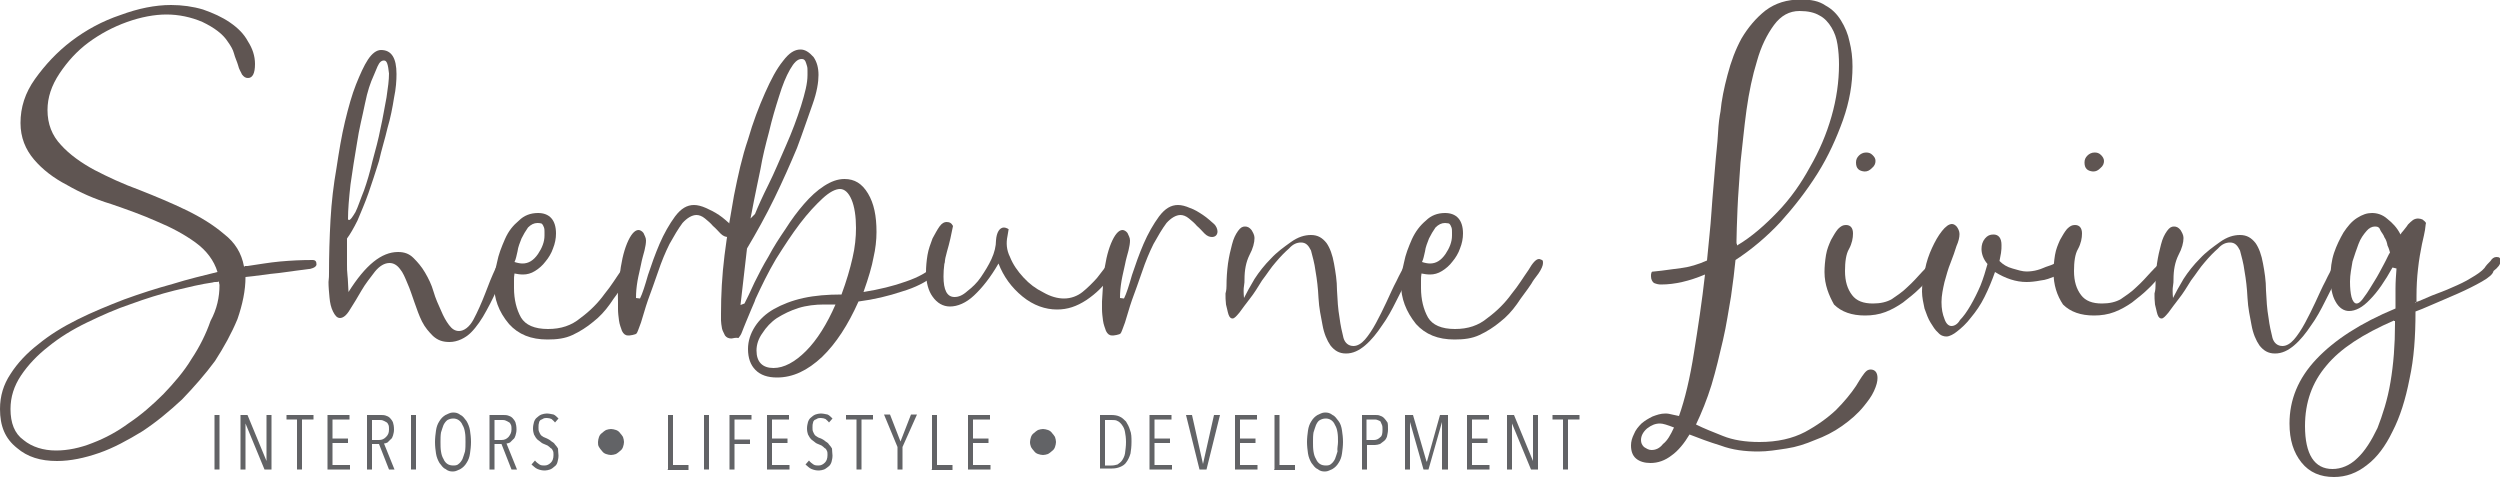 <?xml version="1.0" encoding="utf-8"?>
<!-- Generator: Adobe Illustrator 24.2.3, SVG Export Plug-In . SVG Version: 6.00 Build 0)  -->
<svg version="1.1" id="Layer_1" xmlns="http://www.w3.org/2000/svg" xmlns:xlink="http://www.w3.org/1999/xlink" x="0px" y="0px"
	 viewBox="0 0 500 97.5" style="enable-background:new 0 0 500 97.5;" xml:space="preserve">
<style type="text/css">
	.st0{fill:#5F5552;}
	.st1{fill:#626366;}
</style>
<g>
	<path class="st0" d="M43.5,54.4c-0.7-2.3-2.2-4.3-4.4-5.9c-2.2-1.6-4.8-3-7.7-4.2c-2.9-1.3-6-2.4-9.2-3.5c-3.3-1-6.2-2.3-8.8-3.8
		c-2.7-1.4-4.9-3.1-6.6-5.1c-1.7-2-2.7-4.4-2.7-7.3c0-3.1,0.9-6,2.9-8.8s4.4-5.4,7.3-7.6s6.2-4,9.8-5.2c3.5-1.3,6.9-2,10.1-2
		c2.2,0,4.4,0.3,6.4,0.9c2,0.7,3.8,1.5,5.4,2.6s2.8,2.3,3.6,3.8c0.9,1.4,1.4,2.9,1.4,4.5c0,1.9-0.5,2.8-1.4,2.8
		c-0.5,0-0.8-0.2-1.2-0.7c-0.2-0.5-0.6-1-0.8-1.9c-0.2-0.7-0.6-1.5-0.8-2.3c-0.2-0.8-0.7-1.6-1.2-2.3c-1-1.6-2.8-2.9-5.1-4
		c-2.3-1-4.8-1.5-7.2-1.5s-5.1,0.5-7.9,1.5S20,6.8,17.7,8.5s-4.2,3.8-5.8,6.2S9.5,19.5,9.5,22c0,2.8,0.9,5.1,2.7,7
		c1.7,1.9,4.1,3.6,6.7,5c2.7,1.4,5.7,2.8,9,4c3.3,1.3,6.4,2.6,9.3,4c2.9,1.4,5.5,3,7.6,4.8c2.2,1.7,3.5,3.8,4,6.5
		c0.1,0,0.2,0,0.2-0.1h0.5c2.1-0.3,4.3-0.7,6.5-0.9c2.2-0.2,4.3-0.3,6.5-0.3c0.6,0,0.8,0.3,0.8,0.9c0,0.2-0.2,0.5-0.7,0.7
		c-0.5,0.2-0.7,0.2-0.8,0.2c-1.7,0.2-3.7,0.5-6,0.8c-2.3,0.2-4.5,0.6-6.7,0.8c0,2.7-0.6,5.5-1.6,8.4c-1.2,2.9-2.7,5.6-4.5,8.4
		c-2,2.7-4.2,5.2-6.6,7.7c-2.6,2.4-5.1,4.5-8,6.4c-2.8,1.7-5.7,3.3-8.6,4.3c-2.9,1-5.7,1.6-8.4,1.6c-3.3,0-5.9-0.8-8-2.6
		C1,87.7,0,85.2,0,81.8c0-2.6,0.7-4.9,2.1-7c1.4-2.2,3.3-4.2,5.5-5.9c2.3-1.9,4.9-3.5,7.9-5c3-1.5,6.2-2.8,9.3-4
		c3.3-1.2,6.4-2.2,9.7-3.1C37.7,55.8,40.7,55.1,43.5,54.4z M43.9,57l-0.1-0.5v-0.2c-0.2,0.1-0.5,0.1-0.7,0.1c-0.2,0-0.3,0-0.6,0.1
		c-2.2,0.3-4.7,0.9-7.6,1.6c-2.8,0.7-5.7,1.6-8.7,2.7c-3,1-5.9,2.3-8.8,3.7c-2.9,1.4-5.5,3-7.7,4.8c-2.2,1.7-4.1,3.7-5.5,5.8
		c-1.4,2.1-2.1,4.3-2.1,6.7c0,2.8,0.8,4.9,2.6,6.2c1.7,1.4,4,2.1,6.5,2.1c2.3,0,4.8-0.5,7.3-1.5c2.6-1,5-2.3,7.3-4
		c2.4-1.6,4.7-3.6,6.9-5.8c2.1-2.2,4.1-4.5,5.6-7c1.6-2.4,2.9-5,3.8-7.6C43.4,61.8,43.9,59.4,43.9,57z"/>
	<path class="st0" d="M65.8,54.7c0-3.5,0.1-7.1,0.3-10.7c0.2-3.6,0.6-7,1.2-10.4c0.5-3.3,1-6.4,1.7-9.3s1.4-5.4,2.2-7.4
		s1.6-3.8,2.4-5s1.7-1.9,2.6-1.9c2.1,0,3.1,1.6,3.1,4.8c0,1.3-0.1,2.9-0.5,4.8c-0.3,1.9-0.7,4-1.3,6c-0.5,2.2-1.2,4.3-1.7,6.6
		c-0.7,2.2-1.4,4.4-2.1,6.4s-1.5,3.8-2.2,5.5c-0.8,1.6-1.5,2.8-2.1,3.6c0,0.2,0,0.3,0,0.6c0,0.2,0,0.5,0,0.8s0,0.8,0,1.4
		s0,1.4,0,2.4c0,0.7,0,1.4,0.1,2.2c0.1,0.8,0.1,1.9,0.2,3.3c3.4-5.4,6.6-8,9.9-8c1.2,0,2.2,0.3,3.1,1.2c0.8,0.8,1.6,1.7,2.3,2.9
		c0.7,1.2,1.3,2.4,1.7,3.8s1,2.7,1.5,3.8c0.5,1.2,1,2.1,1.6,2.9c0.6,0.8,1.2,1.2,2,1.2c1,0,2.1-0.8,2.9-2.3c0.8-1.5,1.6-3.3,2.3-5.1
		c0.7-1.9,1.4-3.6,2.1-5.1c0.7-1.5,1.3-2.3,2-2.3s0.9,0.2,0.9,0.8v0.1c-0.7,1.2-1.3,2.7-2.1,4.4c-0.7,1.7-1.6,3.6-2.6,5.4
		c-0.9,1.7-2,3.3-3.1,4.4s-2.7,1.9-4.3,1.9c-1.3,0-2.3-0.3-3.3-1.2c-0.8-0.8-1.6-1.7-2.2-2.9c-0.6-1.2-1-2.4-1.5-3.8
		c-0.5-1.4-0.9-2.7-1.4-3.8c-0.5-1.2-0.9-2.2-1.5-2.9c-0.6-0.8-1.3-1.2-2.1-1.2c-1,0-2,0.6-2.9,1.7c-0.9,1.2-1.9,2.4-2.7,3.8
		c-0.8,1.4-1.6,2.7-2.3,3.8c-0.7,1.2-1.4,1.7-2,1.7c-0.6,0-1-0.5-1.4-1.3s-0.6-1.7-0.7-2.8s-0.2-2.1-0.2-3.1
		C65.8,55.6,65.8,55.1,65.8,54.7z M76.8,12.1c-0.5,0-0.9,0.3-1.3,1.2c-0.3,0.7-0.6,1.4-0.8,1.9c-0.6,1.3-1.2,3-1.7,5.5
		s-1.2,5.1-1.6,7.9c-0.5,2.8-0.9,5.6-1.3,8.3c-0.3,2.7-0.5,5-0.5,6.9c0,0.1,0.1,0.2,0.2,0.2c0.3,0,0.7-0.6,1.3-1.6
		c0.5-1,1-2.6,1.7-4.3c0.6-1.7,1.2-3.7,1.7-5.9c0.6-2.2,1.2-4.4,1.6-6.5c0.5-2.2,0.8-4.2,1.2-6.2c0.3-2,0.5-3.5,0.5-4.8
		C77.6,12.9,77.4,12.1,76.8,12.1z"/>
	<path class="st0" d="M98.8,56.8c0-1.3,0.2-2.7,0.6-4.3c0.3-1.6,0.9-3.1,1.6-4.7s1.6-2.7,2.8-3.7c1-1,2.3-1.5,3.8-1.5
		c2.3,0,3.6,1.4,3.6,4.1c0,1-0.2,2-0.6,3c-0.3,0.9-0.9,1.9-1.5,2.6c-0.6,0.8-1.3,1.4-2.1,1.9c-0.8,0.5-1.6,0.7-2.4,0.7
		c-0.6,0-1.2-0.1-1.7-0.2c-0.1,0.5-0.1,0.9-0.1,1.4s0,0.9,0,1.5c0,2.3,0.5,4.3,1.4,5.9c0.9,1.5,2.7,2.3,5.4,2.3
		c2.6,0,4.7-0.7,6.5-2.2c1.9-1.4,3.5-3,4.8-4.8c1.4-1.7,2.4-3.4,3.4-4.8c0.8-1.4,1.5-2.2,2.1-2.2c0.2,0,0.3,0.1,0.6,0.2
		c0.2,0.1,0.2,0.3,0.2,0.6c0,0.5-0.3,1.2-0.9,2.1c-0.7,0.9-1.2,1.6-1.4,2c-0.9,1.4-2,2.7-2.9,4.1c-1,1.4-2.1,2.6-3.4,3.6
		c-1.2,1-2.6,1.9-4.1,2.6c-1.5,0.7-3.1,0.9-5,0.9c-3.3,0-5.8-1-7.7-3.1C99.7,62.3,98.8,59.7,98.8,56.8z M107.5,44.6
		c-0.7,0-1.3,0.3-1.9,0.9c-0.5,0.7-0.9,1.4-1.3,2.2c-0.3,0.8-0.7,1.7-0.8,2.6c-0.2,0.8-0.3,1.5-0.6,2.1c0.6,0.2,1.2,0.3,1.6,0.3
		c1.2,0,2.2-0.6,3.1-1.9c0.8-1.2,1.3-2.4,1.3-3.7c0-0.1,0-0.3,0-0.7c0-0.3,0-0.6-0.1-0.9c-0.1-0.2-0.2-0.6-0.5-0.8
		C108.2,44.7,108,44.6,107.5,44.6z"/>
	<path class="st0" d="M123.9,55.4c0.3-2.8,0.8-5,1.5-6.7c0.7-1.7,1.5-2.7,2.3-2.7c0.3,0,0.7,0.2,1,0.6c0.2,0.5,0.5,0.9,0.5,1.5
		c0,0.5-0.1,1.2-0.3,2c-0.2,0.8-0.5,1.7-0.7,2.8s-0.5,2.1-0.7,3.3c-0.2,1.2-0.3,2.2-0.3,3.4l0.8,0.1c0.5-1,1-2.6,1.6-4.7
		c0.7-2.1,1.4-4.1,2.3-6.2c0.9-2.1,2-4,3.1-5.5c1.2-1.6,2.4-2.3,3.8-2.3c0.7,0,1.5,0.2,2.4,0.6s1.7,0.8,2.6,1.4s1.5,1.2,2.1,1.7
		s0.8,1.2,0.8,1.6c0,0.3-0.1,0.6-0.3,0.8c-0.2,0.2-0.5,0.3-0.8,0.3c-0.5,0-1-0.2-1.5-0.7c-0.5-0.5-0.9-1-1.5-1.5
		c-0.5-0.6-1-1-1.6-1.5c-0.6-0.5-1.2-0.7-1.7-0.7c-0.9,0-1.9,0.6-2.8,1.6c-0.9,1.2-1.7,2.6-2.6,4.2c-0.8,1.6-1.6,3.5-2.3,5.6
		c-0.7,2-1.4,4-2,5.6c-0.6,1.7-1,3.3-1.4,4.5c-0.5,1.3-0.7,2-0.9,2.2c-0.1,0.1-0.3,0.2-0.8,0.3s-0.7,0.1-0.9,0.1
		c-0.5,0-0.9-0.3-1.2-0.9c-0.2-0.6-0.5-1.3-0.6-2.1c-0.1-0.8-0.2-1.5-0.2-2.3c0-0.8,0-1.3,0-1.5C123.5,58.5,123.7,56.9,123.9,55.4
		L123.9,55.4z"/>
	<path class="st0" d="M146.3,67.7c-0.6,0-1-0.2-1.3-0.6c-0.2-0.5-0.5-0.9-0.6-1.4c-0.1-0.6-0.2-1.2-0.2-1.6c0-0.6,0-1,0-1.4
		c0-3.7,0.2-7.6,0.7-11.6c0.5-4.1,1.2-8,1.9-12c0.8-4,1.6-7.7,2.8-11.2c1-3.5,2.2-6.6,3.4-9.3s2.3-4.8,3.6-6.4
		c1.2-1.6,2.3-2.3,3.5-2.3c0.9,0,1.7,0.5,2.6,1.5c0.7,1,1,2.2,1,3.6s-0.3,3.4-1.2,5.9s-1.9,5.5-3.1,8.7c-1.3,3.1-2.8,6.5-4.5,10
		c-1.7,3.5-3.6,6.9-5.5,10.1l-1.3,11.3l0.8-0.3c0.5-1,1.2-2.4,2-4.2c0.8-1.6,1.7-3.4,2.8-5.2c1-1.9,2.1-3.6,3.4-5.5
		c1.2-1.9,2.4-3.5,3.7-5c1.3-1.5,2.6-2.7,4-3.6c1.4-0.9,2.7-1.4,4.1-1.4c2,0,3.5,0.9,4.7,2.9s1.7,4.5,1.7,7.7c0,1.6-0.2,3.4-0.6,5.1
		c-0.3,1.7-1,4.1-2,6.9c3.1-0.5,6-1.2,8.5-2.1c2.6-0.9,4.3-1.9,5.1-2.8c0.3-0.5,0.7-0.8,0.8-1.3c0.2-0.3,0.6-0.6,1-0.6
		c0.6,0,0.8,0.2,0.8,0.7c0,0.3-0.2,0.8-0.6,1.3c-0.5,0.6-0.9,1-1.6,1.6c-1.5,1.2-3.6,2.3-6.3,3.1c-2.7,0.9-5.6,1.6-8.7,2
		c-2.1,4.7-4.5,8.4-7.3,11.1c-2.9,2.7-5.8,4.1-9,4.1c-1.9,0-3.3-0.5-4.3-1.5c-1-1-1.5-2.4-1.5-4.2c0-1.6,0.5-3.1,1.4-4.5
		c0.9-1.4,2.2-2.6,3.8-3.5s3.6-1.7,5.9-2.2c2.3-0.5,4.8-0.7,7.6-0.7c1-2.7,1.7-5.1,2.2-7.3c0.5-2.1,0.7-4.2,0.7-6
		c0-2.3-0.3-4.3-0.9-5.7s-1.4-2.1-2.3-2.1s-2.1,0.6-3.5,1.9s-2.9,2.9-4.5,5c-1.6,2.1-3.1,4.4-4.8,7.1c-1.6,2.7-2.9,5.4-4.1,8
		c-0.2,0.7-0.6,1.4-0.9,2.2c-0.3,0.8-0.7,1.6-1,2.4c-0.3,0.8-0.6,1.4-0.8,2c-0.2,0.6-0.5,0.9-0.7,1.2
		C147.2,67.5,146.8,67.6,146.3,67.7z M160.3,11.8c-0.8,0-1.5,0.7-2.3,2.1s-1.5,3.1-2.2,5.4c-0.7,2.2-1.4,4.5-2,7.1
		c-0.7,2.6-1.3,5-1.7,7.4c-0.5,2.3-0.9,4.4-1.3,6.3c-0.3,1.7-0.6,3-0.7,3.6l0.9-0.9c0.6-1.5,1.5-3.5,2.7-5.9
		c1.2-2.4,2.3-5.1,3.5-7.8s2.2-5.4,3-7.9c0.8-2.6,1.3-4.5,1.3-6.2c0-0.2,0-0.5,0-0.8s0-0.7-0.1-1c-0.1-0.3-0.2-0.7-0.3-0.9
		C160.9,11.9,160.7,11.8,160.3,11.8z M151.3,70.1c0,2.3,1.2,3.5,3.4,3.5c2.1,0,4.3-1.2,6.5-3.4c2.2-2.2,4.2-5.4,5.9-9.3h-2.3
		c-1.7,0-3.5,0.2-5.1,0.7c-1.6,0.5-3,1.2-4.3,2c-1.2,0.8-2.2,1.9-2.9,3C151.7,67.7,151.3,68.9,151.3,70.1z"/>
	<path class="st0" d="M185.2,54.4c0-1,0.1-2.2,0.3-3.4c0.2-1.2,0.6-2.2,1-3.3c0.5-0.9,0.9-1.7,1.4-2.4c0.5-0.7,1-0.9,1.4-0.9
		c0.6,0,1,0.2,1.3,0.8c-0.3,1.6-0.7,3.4-1.2,5.1s-0.7,3.4-0.7,5c0,2.7,0.7,4.1,2.2,4.1c0.8,0,1.6-0.3,2.6-1.2
		c0.9-0.7,1.9-1.6,2.7-2.8c0.8-1.2,1.5-2.3,2.1-3.6s0.9-2.6,0.9-3.7c0.1-1.6,0.7-2.6,1.6-2.6c0.2,0,0.5,0.1,0.7,0.2
		c0.2,0.1,0.3,0.2,0.2,0.3l-0.2,1.2c-0.3,1.4-0.2,2.8,0.5,4.2c0.6,1.5,1.5,2.8,2.7,4.1s2.4,2.2,4,3c1.4,0.8,2.8,1.2,4.1,1.2
		c1.4,0,2.7-0.5,3.7-1.3c1-0.8,2.1-1.9,2.9-2.8c0.8-1,1.5-2,2.2-2.8c0.6-0.8,1.2-1.3,1.5-1.3c0.5,0,0.8,0.2,0.8,0.8
		c0,0.3-0.2,0.7-0.6,1.3c-0.3,0.6-0.8,1-1.2,1.6c-1.3,2-2.9,3.5-4.8,4.8c-2,1.3-3.8,1.9-5.9,1.9c-2.3,0-4.7-0.8-6.9-2.6
		s-3.8-4-4.8-6.6c-1.6,2.8-3.3,4.9-4.9,6.4c-1.6,1.5-3.3,2.2-4.8,2.2c-1.4,0-2.6-0.7-3.5-2C185.7,58.2,185.2,56.5,185.2,54.4z"/>
	<path class="st0" d="M220.7,55.4c0.3-2.8,0.8-5,1.5-6.7c0.7-1.7,1.5-2.7,2.3-2.7c0.3,0,0.7,0.2,1,0.6c0.2,0.5,0.5,0.9,0.5,1.5
		c0,0.5-0.1,1.2-0.3,2c-0.2,0.8-0.5,1.7-0.7,2.8c-0.2,1-0.5,2.1-0.7,3.3c-0.2,1.2-0.3,2.2-0.3,3.4l0.8,0.1c0.5-1,1-2.6,1.6-4.7
		c0.7-2.1,1.4-4.1,2.3-6.2c0.9-2.1,2-4,3.1-5.5c1.2-1.6,2.4-2.3,3.8-2.3c0.7,0,1.5,0.2,2.4,0.6c0.9,0.3,1.7,0.8,2.6,1.4
		s1.5,1.2,2.1,1.7s0.8,1.2,0.8,1.6c0,0.3-0.1,0.6-0.3,0.8c-0.2,0.2-0.5,0.3-0.8,0.3c-0.5,0-1-0.2-1.5-0.7c-0.5-0.5-0.9-1-1.5-1.5
		c-0.5-0.6-1-1-1.6-1.5c-0.6-0.5-1.2-0.7-1.7-0.7c-0.9,0-1.9,0.6-2.8,1.6c-0.9,1.2-1.7,2.6-2.6,4.2c-0.8,1.6-1.6,3.5-2.3,5.6
		c-0.7,2-1.4,4-2,5.6c-0.6,1.7-1,3.3-1.4,4.5c-0.5,1.3-0.7,2-0.9,2.2c-0.1,0.1-0.3,0.2-0.8,0.3c-0.5,0.1-0.7,0.1-0.9,0.1
		c-0.5,0-0.9-0.3-1.2-0.9c-0.2-0.6-0.5-1.3-0.6-2.1c-0.1-0.8-0.2-1.5-0.2-2.3c0-0.8,0-1.3,0-1.5C220.5,58.5,220.6,56.9,220.7,55.4
		L220.7,55.4z"/>
	<path class="st0" d="M245.3,57.2c0-1.5,0.1-3,0.3-4.5c0.2-1.4,0.5-2.7,0.8-3.8c0.3-1.2,0.7-2,1.2-2.7c0.5-0.7,0.9-0.9,1.4-0.9
		c0.5,0,0.9,0.2,1.3,0.7c0.3,0.5,0.6,1,0.6,1.6c0,0.9-0.3,2.1-1,3.4c-0.7,1.4-1,3-1,4.9c0,0.3,0,0.8-0.1,1.3c-0.1,0.5-0.1,1.3,0,2.4
		c0.5-1,1.2-2.3,2.1-3.8c0.9-1.4,2-2.8,3.3-4.1c1.2-1.3,2.6-2.3,4-3.3s2.7-1.4,4-1.4c1.4,0,2.3,0.6,3.1,1.6c0.7,1,1.2,2.4,1.5,4.1
		s0.6,3.4,0.6,5.4c0.1,2,0.2,3.7,0.5,5.4c0.2,1.6,0.5,2.9,0.8,4.1c0.3,1,1,1.6,2,1.6c0.8,0,1.6-0.5,2.3-1.3c0.7-0.8,1.5-2,2.2-3.3
		s1.4-2.7,2.1-4.2c0.7-1.5,1.3-2.9,2-4.2c0.6-1.3,1.2-2.3,1.7-3.3c0.6-0.8,1-1.3,1.5-1.3c0.2,0,0.3,0.1,0.6,0.2s0.2,0.2,0.2,0.3
		c0,0.2-0.2,0.8-0.7,1.7s-0.8,1.7-1.2,2.3c-0.7,1.2-1.4,2.6-2.2,4.2c-0.8,1.6-1.7,3.3-2.8,4.8c-1,1.5-2.1,2.9-3.4,4
		c-1.2,1-2.4,1.6-3.8,1.6s-2.3-0.6-3.1-1.6c-0.7-1-1.3-2.4-1.6-4.1c-0.3-1.6-0.7-3.4-0.8-5.4c-0.1-2-0.3-3.7-0.6-5.4
		c-0.2-1.6-0.6-2.9-0.9-4.1c-0.5-1-1-1.6-2-1.6c-0.8,0-1.6,0.3-2.4,1.2c-0.8,0.7-1.7,1.6-2.7,2.8c-0.9,1-1.7,2.3-2.7,3.6
		c-0.8,1.3-1.6,2.6-2.4,3.6c-0.8,1-1.5,2-2.1,2.8c-0.6,0.7-1,1.2-1.4,1.2c-0.3,0-0.6-0.2-0.8-0.8c-0.2-0.6-0.3-1.3-0.5-2
		c-0.1-0.8-0.1-1.5-0.1-2.2C245.3,58,245.3,57.4,245.3,57.2z"/>
	<path class="st0" d="M280.2,56.8c0-1.3,0.2-2.7,0.6-4.3c0.3-1.6,0.9-3.1,1.6-4.7c0.7-1.5,1.6-2.7,2.8-3.7c1-1,2.3-1.5,3.8-1.5
		c2.3,0,3.6,1.4,3.6,4.1c0,1-0.2,2-0.6,3c-0.3,0.9-0.9,1.9-1.5,2.6c-0.6,0.8-1.3,1.4-2.1,1.9c-0.8,0.5-1.6,0.7-2.4,0.7
		c-0.6,0-1.2-0.1-1.7-0.2c-0.1,0.5-0.1,0.9-0.1,1.4s0,0.9,0,1.5c0,2.3,0.5,4.3,1.4,5.9c0.9,1.5,2.7,2.3,5.4,2.3
		c2.6,0,4.7-0.7,6.5-2.2c1.9-1.4,3.5-3,4.8-4.8c1.4-1.7,2.4-3.4,3.4-4.8c0.8-1.4,1.5-2.2,2.1-2.2c0.2,0,0.3,0.1,0.6,0.2
		c0.2,0.1,0.2,0.3,0.2,0.6c0,0.5-0.3,1.2-0.9,2.1c-0.7,0.9-1.2,1.6-1.4,2c-0.9,1.4-2,2.7-2.9,4.1c-1,1.4-2.1,2.6-3.4,3.6
		c-1.2,1-2.6,1.9-4.1,2.6s-3.1,0.9-5,0.9c-3.3,0-5.8-1-7.7-3.1C281.2,62.3,280.2,59.7,280.2,56.8z M289,44.6c-0.7,0-1.3,0.3-1.9,0.9
		c-0.5,0.7-0.9,1.4-1.3,2.2c-0.3,0.8-0.7,1.7-0.8,2.6c-0.2,0.8-0.3,1.5-0.6,2.1c0.6,0.2,1.2,0.3,1.6,0.3c1.2,0,2.2-0.6,3.1-1.9
		c0.8-1.2,1.3-2.4,1.3-3.7c0-0.1,0-0.3,0-0.7c0-0.3,0-0.6-0.1-0.9c-0.1-0.2-0.2-0.6-0.5-0.8C289.7,44.7,289.4,44.6,289,44.6z"/>
	<path class="st0" d="M370.5,13.3c0,3.5-0.6,7-1.9,10.7c-1.3,3.6-2.9,7.2-5.1,10.7c-2.2,3.5-4.7,6.7-7.4,9.7c-2.8,3-5.8,5.5-9,7.6
		c-0.2,2.1-0.5,4.5-0.9,7.3c-0.5,2.8-0.9,5.7-1.6,8.7c-0.7,3-1.4,6-2.3,9c-0.9,2.9-2,5.6-3.1,7.9c1.6,0.8,3.4,1.5,5.4,2.3
		c2,0.8,4.4,1.2,7.3,1.2c3.6,0,6.6-0.7,9.1-2c2.4-1.3,4.5-2.8,6.2-4.4c1.6-1.6,3-3.3,4-4.8c0.9-1.5,1.6-2.6,2.1-3
		c0.2-0.2,0.6-0.3,0.8-0.3c0.9,0,1.4,0.6,1.4,1.7c0,0.7-0.2,1.5-0.7,2.6s-1.2,2-2,3c-1.2,1.5-2.7,2.8-4.4,4s-3.5,2.1-5.4,2.8
		c-1.9,0.8-3.7,1.4-5.7,1.7c-2,0.3-3.8,0.6-5.6,0.6c-2.7,0-5.2-0.3-7.6-1.2c-2.3-0.7-4.4-1.5-6.2-2.2c-1,1.7-2.3,3.3-3.6,4.2
		c-1.3,1-2.7,1.5-4.2,1.5c-1.2,0-2.2-0.3-2.9-0.9c-0.7-0.6-1-1.5-1-2.6c0-0.8,0.2-1.5,0.6-2.3c0.3-0.8,0.9-1.5,1.5-2.1
		c0.7-0.6,1.4-1,2.2-1.4c0.8-0.3,1.6-0.6,2.6-0.6c0.5,0,0.9,0.1,1.3,0.2c0.5,0.1,0.9,0.2,1.4,0.3c1.2-3.4,2.2-7.6,3-12.7
		c0.8-5,1.6-10.2,2.2-15.6c-3.1,1.3-6,2-8.8,2c-0.5,0-0.9-0.1-1.4-0.3c-0.3-0.2-0.6-0.7-0.6-1.3v-0.2c0-0.2,0-0.3,0.1-0.6
		c0.1-0.2,0.2-0.2,0.5-0.2c2.1-0.2,3.8-0.5,5.5-0.7c1.6-0.2,3.3-0.7,5.1-1.5c0.3-3.4,0.7-6.6,0.9-9.8c0.2-3.1,0.5-6,0.7-8.7
		c0.2-2.7,0.5-4.9,0.6-6.9s0.3-3.4,0.5-4.4c0.2-2.2,0.7-4.7,1.4-7.3c0.7-2.7,1.6-5.1,2.8-7.3c1.3-2.2,2.9-4.1,4.8-5.6
		c2-1.5,4.3-2.2,7.1-2.2c2,0,3.6,0.3,4.9,1.2c1.3,0.7,2.3,1.7,3.1,3c0.8,1.3,1.4,2.7,1.7,4.2C370.3,9.9,370.5,11.5,370.5,13.3z
		 M334.8,85.5c-1.3-0.5-2.2-0.8-2.8-0.8c-0.9,0-1.7,0.3-2.6,1c-0.8,0.7-1.2,1.5-1.2,2.3c0,0.6,0.2,1,0.6,1.4
		c0.5,0.3,0.9,0.6,1.5,0.6c0.8,0,1.6-0.3,2.3-1.2C333.5,88.1,334.1,87,334.8,85.5z M347.4,49.1c2.9-1.7,5.6-4.1,8.1-6.7
		c2.6-2.7,4.7-5.7,6.5-9c1.9-3.3,3.3-6.6,4.3-10.1c1-3.5,1.5-7,1.5-10.4c0-1.4-0.1-2.7-0.3-4c-0.2-1.3-0.6-2.4-1.2-3.4
		c-0.6-1-1.4-1.9-2.4-2.4c-1-0.6-2.3-0.9-4-0.9c-2,0-3.7,0.9-5.1,2.8c-1.4,1.9-2.6,4.3-3.4,7.2c-0.9,2.9-1.6,6.2-2.1,9.8
		s-0.8,7.1-1.2,10.5c-0.2,3.4-0.5,6.5-0.6,9.3c-0.1,2.8-0.2,4.9-0.2,6.3c0,0.1,0,0.3,0,0.6C347.4,48.7,347.4,48.9,347.4,49.1z"/>
	<path class="st0" d="M364.9,54.4c0-1,0.1-2.2,0.3-3.4c0.2-1.2,0.6-2.1,1-3c0.5-0.9,0.9-1.6,1.4-2.2c0.6-0.6,1-0.8,1.6-0.8
		c0.9,0,1.4,0.6,1.4,1.7c0,0.9-0.2,2-0.8,3.1c-0.6,1-0.8,2.6-0.8,4.4c0,2.1,0.5,3.6,1.4,4.8s2.3,1.7,4.2,1.7c1.5,0,2.8-0.3,3.8-0.9
		c1-0.7,2.1-1.4,3.1-2.4c1-0.9,2-2,2.9-3c0.9-1,2-2,3-2.8c0.2,0,0.3,0.1,0.6,0.2c0.2,0.1,0.2,0.3,0.2,0.6c0,0.3-0.2,0.8-0.7,1.4
		c-0.5,0.6-0.8,0.9-1.2,1.3c-0.8,0.9-1.6,1.9-2.6,2.8c-0.9,0.9-2,1.7-3.1,2.6c-1,0.7-2.2,1.4-3.5,1.9c-1.3,0.5-2.7,0.7-4.1,0.7
		c-2.6,0-4.7-0.7-6.2-2.2C365.8,59.1,364.9,57,364.9,54.4z M371.2,32.5c0-0.6,0.2-1,0.6-1.4c0.3-0.3,0.8-0.6,1.4-0.6
		c0.5,0,0.9,0.1,1.3,0.5s0.6,0.7,0.6,1.2s-0.2,1-0.7,1.4c-0.5,0.5-0.9,0.7-1.5,0.7C371.8,34.2,371.2,33.7,371.2,32.5z"/>
	<path class="st0" d="M389.3,67.3c-0.6,0-1.2-0.2-1.7-0.8c-0.6-0.5-1-1.2-1.5-2c-0.5-0.8-0.8-1.7-1.2-2.8c-0.2-1-0.5-2.2-0.5-3.4
		c0-1.4,0.2-2.8,0.6-4.4c0.3-1.6,0.8-3,1.4-4.3c0.6-1.3,1.2-2.4,2-3.4c0.7-0.9,1.4-1.4,2-1.4c0.3,0,0.7,0.2,1,0.6
		c0.2,0.3,0.5,0.8,0.5,1.4c0,0.7-0.2,1.5-0.6,2.4c-0.3,1-0.7,2.1-1.2,3.4c-0.5,1.2-0.8,2.4-1.2,3.8c-0.3,1.3-0.6,2.7-0.6,4
		c0,1.4,0.2,2.4,0.6,3.4c0.3,0.9,0.8,1.4,1.4,1.4c0.5,0,1.2-0.3,1.7-1.2c0.7-0.7,1.4-1.7,2.1-2.9c0.7-1.2,1.4-2.6,2-4
		c0.6-1.5,1-2.9,1.4-4.3c-0.8-0.9-1.2-2-1.2-3c0-0.8,0.2-1.5,0.7-2.1c0.5-0.6,1-0.8,1.7-0.8c1,0,1.6,0.7,1.6,2.1c0,0.5,0,1-0.1,1.6
		c-0.1,0.6-0.2,1-0.3,1.6c0.7,0.7,1.5,1.2,2.6,1.5c1,0.3,2,0.6,2.8,0.6c0.7,0,1.5-0.1,2.2-0.3c0.8-0.2,1.5-0.6,2.2-0.8
		c0.7-0.2,1.4-0.6,2-0.8s1-0.3,1.3-0.3c0.6,0,0.8,0.2,0.8,0.8c0,0.3-0.2,0.8-0.8,1.2s-1.3,0.8-2.1,1.2c-0.8,0.3-1.7,0.7-2.8,0.8
		c-1,0.2-2,0.3-2.8,0.3c-2.1,0-4.2-0.7-6.3-2c-0.6,1.7-1.3,3.4-2.1,5c-0.8,1.6-1.7,2.9-2.7,4.1c-0.9,1.2-1.9,2.1-2.8,2.8
		C390.8,66.8,389.9,67.3,389.3,67.3z"/>
	<path class="st0" d="M410.7,54.4c0-1,0.1-2.2,0.3-3.4c0.2-1.2,0.6-2.1,1-3c0.5-0.9,0.9-1.6,1.4-2.2c0.6-0.6,1-0.8,1.6-0.8
		c0.9,0,1.4,0.6,1.4,1.7c0,0.9-0.2,2-0.8,3.1c-0.6,1-0.8,2.6-0.8,4.4c0,2.1,0.5,3.6,1.4,4.8s2.3,1.7,4.2,1.7c1.5,0,2.8-0.3,3.8-0.9
		c1-0.7,2.1-1.4,3.1-2.4c1-0.9,2-2,2.9-3c0.9-1,2-2,3-2.8c0.2,0,0.3,0.1,0.6,0.2c0.2,0.1,0.2,0.3,0.2,0.6c0,0.3-0.2,0.8-0.7,1.4
		c-0.5,0.6-0.8,0.9-1.2,1.3c-0.8,0.9-1.6,1.9-2.6,2.8c-0.9,0.9-2,1.7-3.1,2.6c-1,0.7-2.2,1.4-3.5,1.9c-1.3,0.5-2.7,0.7-4.1,0.7
		c-2.6,0-4.7-0.7-6.2-2.2C411.4,59.1,410.7,57,410.7,54.4z M416.9,32.5c0-0.6,0.2-1,0.6-1.4c0.3-0.3,0.8-0.6,1.4-0.6
		c0.5,0,0.9,0.1,1.3,0.5c0.3,0.3,0.6,0.7,0.6,1.2s-0.2,1-0.7,1.4c-0.5,0.5-0.9,0.7-1.5,0.7C417.5,34.2,416.9,33.7,416.9,32.5z"/>
	<path class="st0" d="M431.1,57.2c0-1.5,0.1-3,0.3-4.5c0.2-1.4,0.5-2.7,0.8-3.8c0.3-1.2,0.7-2,1.2-2.7c0.5-0.7,0.9-0.9,1.4-0.9
		c0.5,0,0.9,0.2,1.3,0.7c0.3,0.5,0.6,1,0.6,1.6c0,0.9-0.3,2.1-1,3.4c-0.7,1.4-1,3-1,4.9c0,0.3,0,0.8-0.1,1.3c-0.1,0.5-0.1,1.3,0,2.4
		c0.5-1,1.2-2.3,2.1-3.8c0.9-1.4,2-2.8,3.3-4.1c1.2-1.3,2.6-2.3,4-3.3s2.7-1.4,4-1.4c1.4,0,2.3,0.6,3.1,1.6c0.7,1,1.2,2.4,1.5,4.1
		c0.3,1.6,0.6,3.4,0.6,5.4c0.1,2,0.2,3.7,0.5,5.4c0.2,1.6,0.5,2.9,0.8,4.1c0.3,1,1,1.6,2,1.6c0.8,0,1.6-0.5,2.3-1.3
		c0.7-0.8,1.5-2,2.2-3.3s1.4-2.7,2.1-4.2c0.7-1.5,1.3-2.9,2-4.2c0.6-1.3,1.2-2.3,1.7-3.3c0.6-0.8,1-1.3,1.5-1.3
		c0.2,0,0.3,0.1,0.6,0.2c0.2,0.1,0.2,0.2,0.2,0.3c0,0.2-0.2,0.8-0.7,1.7s-0.8,1.7-1.2,2.3c-0.7,1.2-1.4,2.6-2.2,4.2
		c-0.8,1.6-1.7,3.3-2.8,4.8c-1,1.5-2.1,2.9-3.4,4c-1.2,1-2.4,1.6-3.8,1.6s-2.3-0.6-3.1-1.6c-0.7-1-1.3-2.4-1.6-4.1
		c-0.3-1.6-0.7-3.4-0.8-5.4c-0.1-2-0.3-3.7-0.6-5.4c-0.2-1.6-0.6-2.9-0.9-4.1c-0.5-1-1-1.6-2-1.6c-0.8,0-1.6,0.3-2.4,1.2
		c-0.8,0.7-1.7,1.6-2.7,2.8c-0.9,1-1.7,2.3-2.7,3.6c-0.8,1.3-1.6,2.6-2.4,3.6c-0.8,1-1.5,2-2.1,2.8c-0.6,0.7-1,1.2-1.4,1.2
		c-0.3,0-0.6-0.2-0.8-0.8c-0.2-0.6-0.3-1.3-0.5-2c-0.1-0.8-0.1-1.5-0.1-2.2C431.1,58,431.1,57.4,431.1,57.2z"/>
	<path class="st0" d="M483,60.5c0.9-0.3,2-0.8,3.4-1.4c1.3-0.5,2.7-1,4-1.6c1.4-0.6,2.7-1.2,3.8-1.9c1.2-0.7,2.1-1.3,2.7-2
		c0.3-0.5,0.7-0.9,1.2-1.4c0.3-0.5,0.7-0.8,1.2-0.8c0.6,0,0.8,0.2,0.8,0.8c0,0.7-0.5,1.3-1.4,2c-0.1,0.6-0.9,1.3-2.3,2.1
		c-1.4,0.8-3,1.6-4.8,2.4s-3.5,1.5-5.1,2.2c-1.6,0.7-2.8,1.2-3.4,1.4c0,5-0.3,9.4-1.2,13.5c-0.8,4.1-1.9,7.6-3.4,10.5
		c-1.4,2.9-3.1,5.2-5.1,6.7c-2,1.6-4.2,2.4-6.6,2.4c-2.7,0-4.9-0.9-6.5-2.9c-1.6-2-2.4-4.5-2.4-7.8c0-4.7,1.7-9,5.4-12.9
		c3.6-3.8,8.8-7.2,15.8-10.1c0-1.3,0-2.6,0-4c0-1.3,0.1-2.7,0.2-4l-0.8-0.2c-1.5,2.7-3,4.9-4.5,6.4c-1.5,1.6-2.9,2.3-4.2,2.3
		c-1,0-2-0.6-2.7-1.9c-0.7-1.2-1-2.9-1-4.9c0-1.6,0.2-3.3,0.7-4.8s1.2-2.9,1.9-4.1c0.8-1.2,1.6-2.2,2.7-2.9s2-1,3-1
		c1,0,2.1,0.3,3.1,1.2c1,0.8,1.9,1.7,2.6,3.1c0.1-0.2,0.3-0.5,0.6-0.8c0.2-0.3,0.6-0.7,0.9-1.2c0.3-0.3,0.7-0.7,1-0.9
		c0.3-0.2,0.7-0.3,1-0.3c0.3,0,0.7,0.1,0.9,0.2c0.3,0.2,0.6,0.5,0.7,0.7c-0.1,0.3-0.1,0.8-0.2,1.4s-0.3,1.5-0.6,2.8
		c-0.3,1.5-0.6,3.1-0.8,5c-0.2,1.7-0.3,3.6-0.3,5.4v1.2H483z M478.8,64.1c-6.2,2.7-10.7,5.6-13.5,9c-2.9,3.4-4.3,7.4-4.3,12.1
		c0,5.7,1.9,8.6,5.5,8.6c1.7,0,3.5-0.7,5-2.2c1.5-1.4,2.8-3.5,4-6c1-2.6,2-5.6,2.6-9.2c0.6-3.6,0.9-7.4,0.9-11.6v-0.6H478.8z
		 M475,45.3c-0.6,0-1.2,0.3-1.7,0.9c-0.6,0.7-1.2,1.5-1.6,2.6s-0.8,2.2-1.2,3.5c-0.2,1.3-0.5,2.6-0.5,4c0,1.3,0.1,2.3,0.3,3.1
		c0.2,0.8,0.6,1.3,1,1.3c0.5,0,1-0.5,1.6-1.4c0.7-0.9,1.3-2,2-3.1s1.3-2.3,1.9-3.4s0.9-1.9,1.2-2.3c-0.1-0.3-0.2-0.8-0.5-1.4
		c-0.1-0.6-0.3-1.2-0.6-1.6c-0.2-0.6-0.6-1-0.8-1.4C475.9,45.5,475.6,45.3,475,45.3z"/>
	<g>
		<path class="st1" d="M42.9,93.9V83h1v10.9H42.9z"/>
		<path class="st1" d="M52.9,93.9l-3.8-9.2l0,0v9.2h-1V83h1.4l3.8,9.2l0,0V83h1v10.9H52.9z"/>
		<path class="st1" d="M60.4,83.9v10h-1v-10h-2.1V83h5.4v0.9H60.4z"/>
		<path class="st1" d="M65.5,93.9V83h4.4v0.9h-3.4v3.8h3.1v0.9h-3.1V93H70v0.9C70,93.9,65.5,93.9,65.5,93.9z"/>
		<path class="st1" d="M77.8,93.9l-2-5.1h-1.4v5.1h-1V83h2.7c0.3,0,0.7,0,1,0.1c0.3,0.1,0.6,0.2,0.9,0.5c0.2,0.2,0.5,0.6,0.6,0.9
			c0.1,0.3,0.2,0.8,0.2,1.4c0,0.5-0.1,0.8-0.2,1.2c-0.1,0.3-0.2,0.6-0.5,0.8c-0.2,0.2-0.3,0.3-0.6,0.6c-0.2,0.1-0.5,0.2-0.7,0.2
			l2.1,5.2C79,93.9,77.8,93.9,77.8,93.9z M77.8,85.9c0-0.3,0-0.7-0.1-0.9c-0.1-0.2-0.2-0.5-0.5-0.6c-0.2-0.1-0.3-0.2-0.6-0.3
			c-0.2-0.1-0.5-0.1-0.7-0.1h-1.5V88h1.4c0.6,0,1-0.2,1.4-0.6C77.6,87,77.8,86.6,77.8,85.9z"/>
		<path class="st1" d="M82.2,93.9V83h1v10.9H82.2z"/>
		<path class="st1" d="M94.2,88.4c0,0.8-0.1,1.6-0.2,2.3s-0.3,1.3-0.7,1.9c-0.3,0.5-0.7,0.9-1.2,1.2c-0.5,0.2-0.9,0.5-1.5,0.5
			s-1-0.1-1.5-0.5c-0.5-0.2-0.8-0.7-1.2-1.2c-0.3-0.5-0.6-1.2-0.7-1.9S87,89.3,87,88.4c0-0.8,0.1-1.6,0.2-2.3s0.3-1.3,0.7-1.9
			c0.3-0.5,0.7-0.9,1.2-1.2c0.5-0.2,0.9-0.5,1.5-0.5s1,0.1,1.5,0.5c0.5,0.2,0.8,0.7,1.2,1.2c0.3,0.5,0.6,1.2,0.7,1.9
			S94.2,87.5,94.2,88.4z M93.1,88.4c0-0.7,0-1.3-0.1-1.9c-0.1-0.6-0.2-1-0.5-1.5c-0.2-0.5-0.5-0.8-0.8-1c-0.3-0.2-0.7-0.3-1-0.3
			c-0.5,0-0.8,0.1-1.2,0.3c-0.3,0.2-0.6,0.6-0.8,1c-0.2,0.5-0.3,0.9-0.5,1.5c-0.1,0.6-0.1,1.2-0.1,1.9s0,1.3,0.1,1.9s0.2,1,0.5,1.5
			c0.2,0.5,0.5,0.8,0.8,1c0.3,0.2,0.7,0.3,1.2,0.3s0.8-0.1,1-0.3c0.3-0.2,0.6-0.6,0.8-1c0.2-0.5,0.3-0.9,0.5-1.5
			C93.1,89.7,93.1,89,93.1,88.4z"/>
		<path class="st1" d="M102.3,93.9l-2-5.1h-1.4v5.1h-1V83h2.7c0.3,0,0.7,0,1,0.1c0.3,0.1,0.6,0.2,0.9,0.5c0.2,0.2,0.5,0.6,0.6,0.9
			c0.1,0.3,0.2,0.8,0.2,1.4c0,0.5-0.1,0.8-0.2,1.2c-0.1,0.3-0.2,0.6-0.5,0.8c-0.2,0.2-0.3,0.3-0.6,0.6c-0.2,0.1-0.5,0.2-0.7,0.2
			l2.1,5.2C103.4,93.9,102.3,93.9,102.3,93.9z M102.3,85.9c0-0.3,0-0.7-0.1-0.9c-0.1-0.2-0.2-0.5-0.5-0.6c-0.2-0.1-0.3-0.2-0.6-0.3
			c-0.2-0.1-0.5-0.1-0.7-0.1h-1.5V88h1.4c0.6,0,1-0.2,1.4-0.6C102,87,102.3,86.6,102.3,85.9z"/>
		<path class="st1" d="M111.7,91.1c0,0.5-0.1,0.9-0.2,1.3s-0.3,0.7-0.6,0.9c-0.2,0.2-0.6,0.5-0.9,0.6c-0.3,0.1-0.7,0.2-1,0.2
			c-0.6,0-1-0.1-1.5-0.3c-0.5-0.2-0.8-0.6-1.2-0.9l0.7-0.8c0.2,0.3,0.6,0.6,0.9,0.8c0.3,0.2,0.7,0.2,1,0.2c0.5,0,0.9-0.2,1.3-0.6
			c0.3-0.3,0.5-0.8,0.5-1.5c0-0.3,0-0.6-0.1-0.8c-0.1-0.2-0.2-0.5-0.5-0.6c-0.2-0.2-0.3-0.3-0.6-0.5c-0.2-0.1-0.5-0.2-0.7-0.3
			c-0.3-0.1-0.6-0.3-0.8-0.5c-0.2-0.2-0.5-0.3-0.7-0.6c-0.2-0.2-0.3-0.5-0.5-0.8c-0.1-0.3-0.2-0.7-0.2-1.2c0-0.5,0.1-0.9,0.2-1.3
			c0.1-0.3,0.3-0.7,0.6-0.9c0.2-0.2,0.6-0.5,0.9-0.6c0.3-0.1,0.7-0.2,1-0.2c0.5,0,0.9,0.1,1.4,0.2c0.3,0.1,0.7,0.5,1,0.8l-0.7,0.8
			c-0.2-0.3-0.5-0.5-0.7-0.7c-0.2-0.1-0.6-0.2-0.9-0.2c-0.2,0-0.5,0-0.7,0.1c-0.2,0.1-0.3,0.2-0.6,0.3c-0.1,0.1-0.3,0.3-0.3,0.6
			c-0.1,0.2-0.1,0.6-0.1,0.9c0,0.3,0,0.6,0.1,0.8c0.1,0.2,0.2,0.5,0.3,0.6c0.1,0.2,0.3,0.3,0.6,0.5c0.2,0.1,0.5,0.2,0.7,0.3
			c0.2,0.1,0.6,0.3,0.8,0.5c0.2,0.2,0.6,0.3,0.8,0.7c0.2,0.2,0.5,0.6,0.6,0.8C111.6,90.3,111.7,90.7,111.7,91.1z"/>
		<path class="st1" d="M119.6,88.4c0-0.3,0.1-0.7,0.2-1c0.1-0.3,0.3-0.6,0.6-0.8c0.2-0.2,0.6-0.5,0.8-0.6c0.3-0.1,0.7-0.2,1-0.2
			c0.3,0,0.7,0.1,1,0.2c0.3,0.1,0.6,0.3,0.8,0.6c0.2,0.2,0.5,0.6,0.6,0.8c0.1,0.3,0.2,0.7,0.2,1c0,0.3-0.1,0.7-0.2,1
			c-0.1,0.3-0.3,0.6-0.6,0.8c-0.2,0.2-0.6,0.5-0.8,0.6c-0.3,0.1-0.7,0.2-1,0.2c-0.3,0-0.7-0.1-1-0.2c-0.3-0.1-0.6-0.3-0.8-0.6
			c-0.2-0.2-0.5-0.6-0.6-0.8C119.6,89.1,119.6,88.8,119.6,88.4z"/>
		<path class="st1" d="M133.6,93.9V83h1v10h3.1v1h-4.2V93.9z"/>
		<path class="st1" d="M140.8,93.9V83h1v10.9H140.8z"/>
		<path class="st1" d="M146.9,83.9v4h3.1v0.9h-3.1v5.1h-1V83h4.4v0.9C150.3,83.9,146.9,83.9,146.9,83.9z"/>
		<path class="st1" d="M153.4,93.9V83h4.4v0.9h-3.4v3.8h3.1v0.9h-3.1V93h3.5v0.9C158,93.9,153.4,93.9,153.4,93.9z"/>
		<path class="st1" d="M166.5,91.1c0,0.5-0.1,0.9-0.2,1.3c-0.1,0.3-0.3,0.7-0.6,0.9s-0.6,0.5-0.9,0.6c-0.3,0.1-0.7,0.2-1,0.2
			c-0.6,0-1-0.1-1.5-0.3s-0.8-0.6-1.2-0.9l0.7-0.8c0.2,0.3,0.6,0.6,0.9,0.8c0.3,0.2,0.7,0.2,1,0.2c0.5,0,0.9-0.2,1.3-0.6
			c0.3-0.3,0.5-0.8,0.5-1.5c0-0.3,0-0.6-0.1-0.8c-0.1-0.2-0.2-0.5-0.5-0.6c-0.2-0.2-0.3-0.3-0.6-0.5c-0.2-0.1-0.5-0.2-0.7-0.3
			c-0.3-0.1-0.6-0.3-0.8-0.5c-0.2-0.2-0.5-0.3-0.7-0.6c-0.2-0.2-0.3-0.5-0.5-0.8c-0.1-0.3-0.2-0.7-0.2-1.2c0-0.5,0.1-0.9,0.2-1.3
			c0.1-0.3,0.3-0.7,0.6-0.9c0.2-0.2,0.6-0.5,0.9-0.6s0.7-0.2,1-0.2c0.5,0,0.9,0.1,1.4,0.2c0.3,0.1,0.7,0.5,1,0.8l-0.7,0.8
			c-0.2-0.3-0.5-0.5-0.7-0.7c-0.2-0.1-0.6-0.2-0.9-0.2c-0.2,0-0.5,0-0.7,0.1c-0.2,0.1-0.3,0.2-0.6,0.3c-0.1,0.1-0.3,0.3-0.3,0.6
			c-0.1,0.2-0.1,0.6-0.1,0.9c0,0.3,0,0.6,0.1,0.8c0.1,0.2,0.2,0.5,0.3,0.6c0.1,0.2,0.3,0.3,0.6,0.5s0.5,0.2,0.7,0.3
			c0.2,0.1,0.6,0.3,0.8,0.5c0.2,0.2,0.6,0.3,0.8,0.7c0.2,0.2,0.5,0.6,0.6,0.8C166.4,90.3,166.5,90.7,166.5,91.1z"/>
		<path class="st1" d="M172.3,83.9v10h-1v-10h-2.1V83h5.4v0.9H172.3z"/>
		<path class="st1" d="M180.5,89.4v4.5h-1v-4.5l-2.7-6.5h1.2l2.1,5.4l2.1-5.4h1.2L180.5,89.4z"/>
		<path class="st1" d="M186.4,93.9V83h1v10h3.1v1h-4.2V93.9z"/>
		<path class="st1" d="M193.6,93.9V83h4.4v0.9h-3.4v3.8h3.1v0.9h-3.1V93h3.5v0.9C198.1,93.9,193.6,93.9,193.6,93.9z"/>
		<path class="st1" d="M206,88.4c0-0.3,0.1-0.7,0.2-1c0.1-0.3,0.3-0.6,0.6-0.8c0.2-0.2,0.6-0.5,0.8-0.6c0.3-0.1,0.7-0.2,1-0.2
			c0.3,0,0.7,0.1,1,0.2c0.3,0.1,0.6,0.3,0.8,0.6c0.2,0.2,0.5,0.6,0.6,0.8c0.1,0.3,0.2,0.7,0.2,1c0,0.3-0.1,0.7-0.2,1
			c-0.1,0.3-0.3,0.6-0.6,0.8c-0.2,0.2-0.6,0.5-0.8,0.6c-0.3,0.1-0.7,0.2-1,0.2c-0.3,0-0.7-0.1-1-0.2c-0.3-0.1-0.6-0.3-0.8-0.6
			c-0.2-0.2-0.5-0.6-0.6-0.8C206.1,89.1,206,88.8,206,88.4z"/>
		<path class="st1" d="M226.3,88.4c0,0.9-0.1,1.7-0.2,2.3c-0.2,0.7-0.5,1.3-0.8,1.7c-0.3,0.5-0.8,0.8-1.3,1c-0.5,0.2-1,0.3-1.6,0.3
			H220V83h2.3c0.6,0,1.2,0.1,1.6,0.3c0.5,0.2,0.9,0.6,1.3,1c0.3,0.5,0.6,1,0.8,1.7C226.3,86.7,226.3,87.5,226.3,88.4z M225.2,88.4
			c0-0.8-0.1-1.5-0.2-2c-0.1-0.6-0.3-1-0.6-1.4c-0.2-0.3-0.6-0.7-0.9-0.8c-0.3-0.2-0.7-0.2-1.2-0.2H221v9.1h1.3
			c0.5,0,0.8-0.1,1.2-0.2c0.3-0.2,0.7-0.5,0.9-0.8c0.2-0.3,0.5-0.8,0.6-1.4C225.1,89.8,225.2,89.3,225.2,88.4z"/>
		<path class="st1" d="M229.9,93.9V83h4.4v0.9h-3.4v3.8h3.1v0.9h-3.1V93h3.5v0.9C234.4,93.9,229.9,93.9,229.9,93.9z"/>
		<path class="st1" d="M241.3,93.9h-1.4L237.2,83h1.2l2.2,9.8l0,0l2.2-9.8h1.2L241.3,93.9z"/>
		<path class="st1" d="M247,93.9V83h4.4v0.9H248v3.8h3.1v0.9H248V93h3.5v0.9C251.5,93.9,247,93.9,247,93.9z"/>
		<path class="st1" d="M254.9,93.9V83h1v10h3.1v1h-4.2V93.9z"/>
		<path class="st1" d="M268.6,88.4c0,0.8-0.1,1.6-0.2,2.3s-0.3,1.3-0.7,1.9c-0.3,0.5-0.7,0.9-1.2,1.2c-0.5,0.2-0.9,0.5-1.5,0.5
			c-0.6,0-1-0.1-1.5-0.5c-0.5-0.2-0.8-0.7-1.2-1.2c-0.3-0.5-0.6-1.2-0.7-1.9s-0.2-1.5-0.2-2.3c0-0.8,0.1-1.6,0.2-2.3
			s0.3-1.3,0.7-1.9c0.3-0.5,0.7-0.9,1.2-1.2c0.5-0.2,0.9-0.5,1.5-0.5c0.6,0,1,0.1,1.5,0.5c0.5,0.2,0.8,0.7,1.2,1.2s0.6,1.2,0.7,1.9
			S268.6,87.5,268.6,88.4z M267.6,88.4c0-0.7,0-1.3-0.1-1.9c-0.1-0.6-0.2-1-0.5-1.5c-0.2-0.5-0.5-0.8-0.8-1c-0.3-0.2-0.7-0.3-1-0.3
			c-0.5,0-0.8,0.1-1.2,0.3s-0.6,0.6-0.8,1c-0.2,0.5-0.3,0.9-0.5,1.5c-0.1,0.6-0.1,1.2-0.1,1.9s0,1.3,0.1,1.9c0.1,0.6,0.2,1,0.5,1.5
			c0.2,0.5,0.5,0.8,0.8,1c0.3,0.2,0.7,0.3,1.2,0.3c0.5,0,0.8-0.1,1-0.3c0.3-0.2,0.6-0.6,0.8-1c0.2-0.5,0.3-0.9,0.5-1.5
			C267.4,89.7,267.6,89,267.6,88.4z"/>
		<path class="st1" d="M277.6,85.9c0,0.5-0.1,0.9-0.2,1.4c-0.1,0.3-0.3,0.7-0.6,0.9s-0.6,0.5-0.8,0.6c-0.3,0.1-0.7,0.2-1,0.2h-1.6
			v4.9h-1V83h2.6c0.3,0,0.7,0,0.9,0.1c0.3,0.1,0.6,0.2,0.9,0.5c0.2,0.2,0.5,0.6,0.7,0.9C277.6,84.8,277.6,85.3,277.6,85.9z
			 M276.5,85.9c0-0.3,0-0.7-0.1-0.9c-0.1-0.2-0.2-0.5-0.3-0.7c-0.1-0.1-0.3-0.2-0.6-0.3c-0.2-0.1-0.5-0.1-0.7-0.1h-1.5V88h1.5
			c0.5,0,0.9-0.2,1.3-0.6C276.4,87.2,276.5,86.7,276.5,85.9z"/>
		<path class="st1" d="M288.4,93.9v-9.5l0,0l-2.7,9.5h-1l-2.7-9.5l0,0v9.5h-1V83h1.6l2.7,9.3h0.1l2.6-9.3h1.6v10.9H288.4z"/>
		<path class="st1" d="M293.4,93.9V83h4.4v0.9h-3.4v3.8h3.1v0.9h-3.1V93h3.5v0.9C297.9,93.9,293.4,93.9,293.4,93.9z"/>
		<path class="st1" d="M306.2,93.9l-3.8-9.2l0,0v9.2h-1V83h1.4l3.8,9.2l0,0V83h1v10.9H306.2z"/>
		<path class="st1" d="M313.6,83.9v10h-1v-10h-2.1V83h5.4v0.9H313.6z"/>
	</g>
</g>
</svg>
